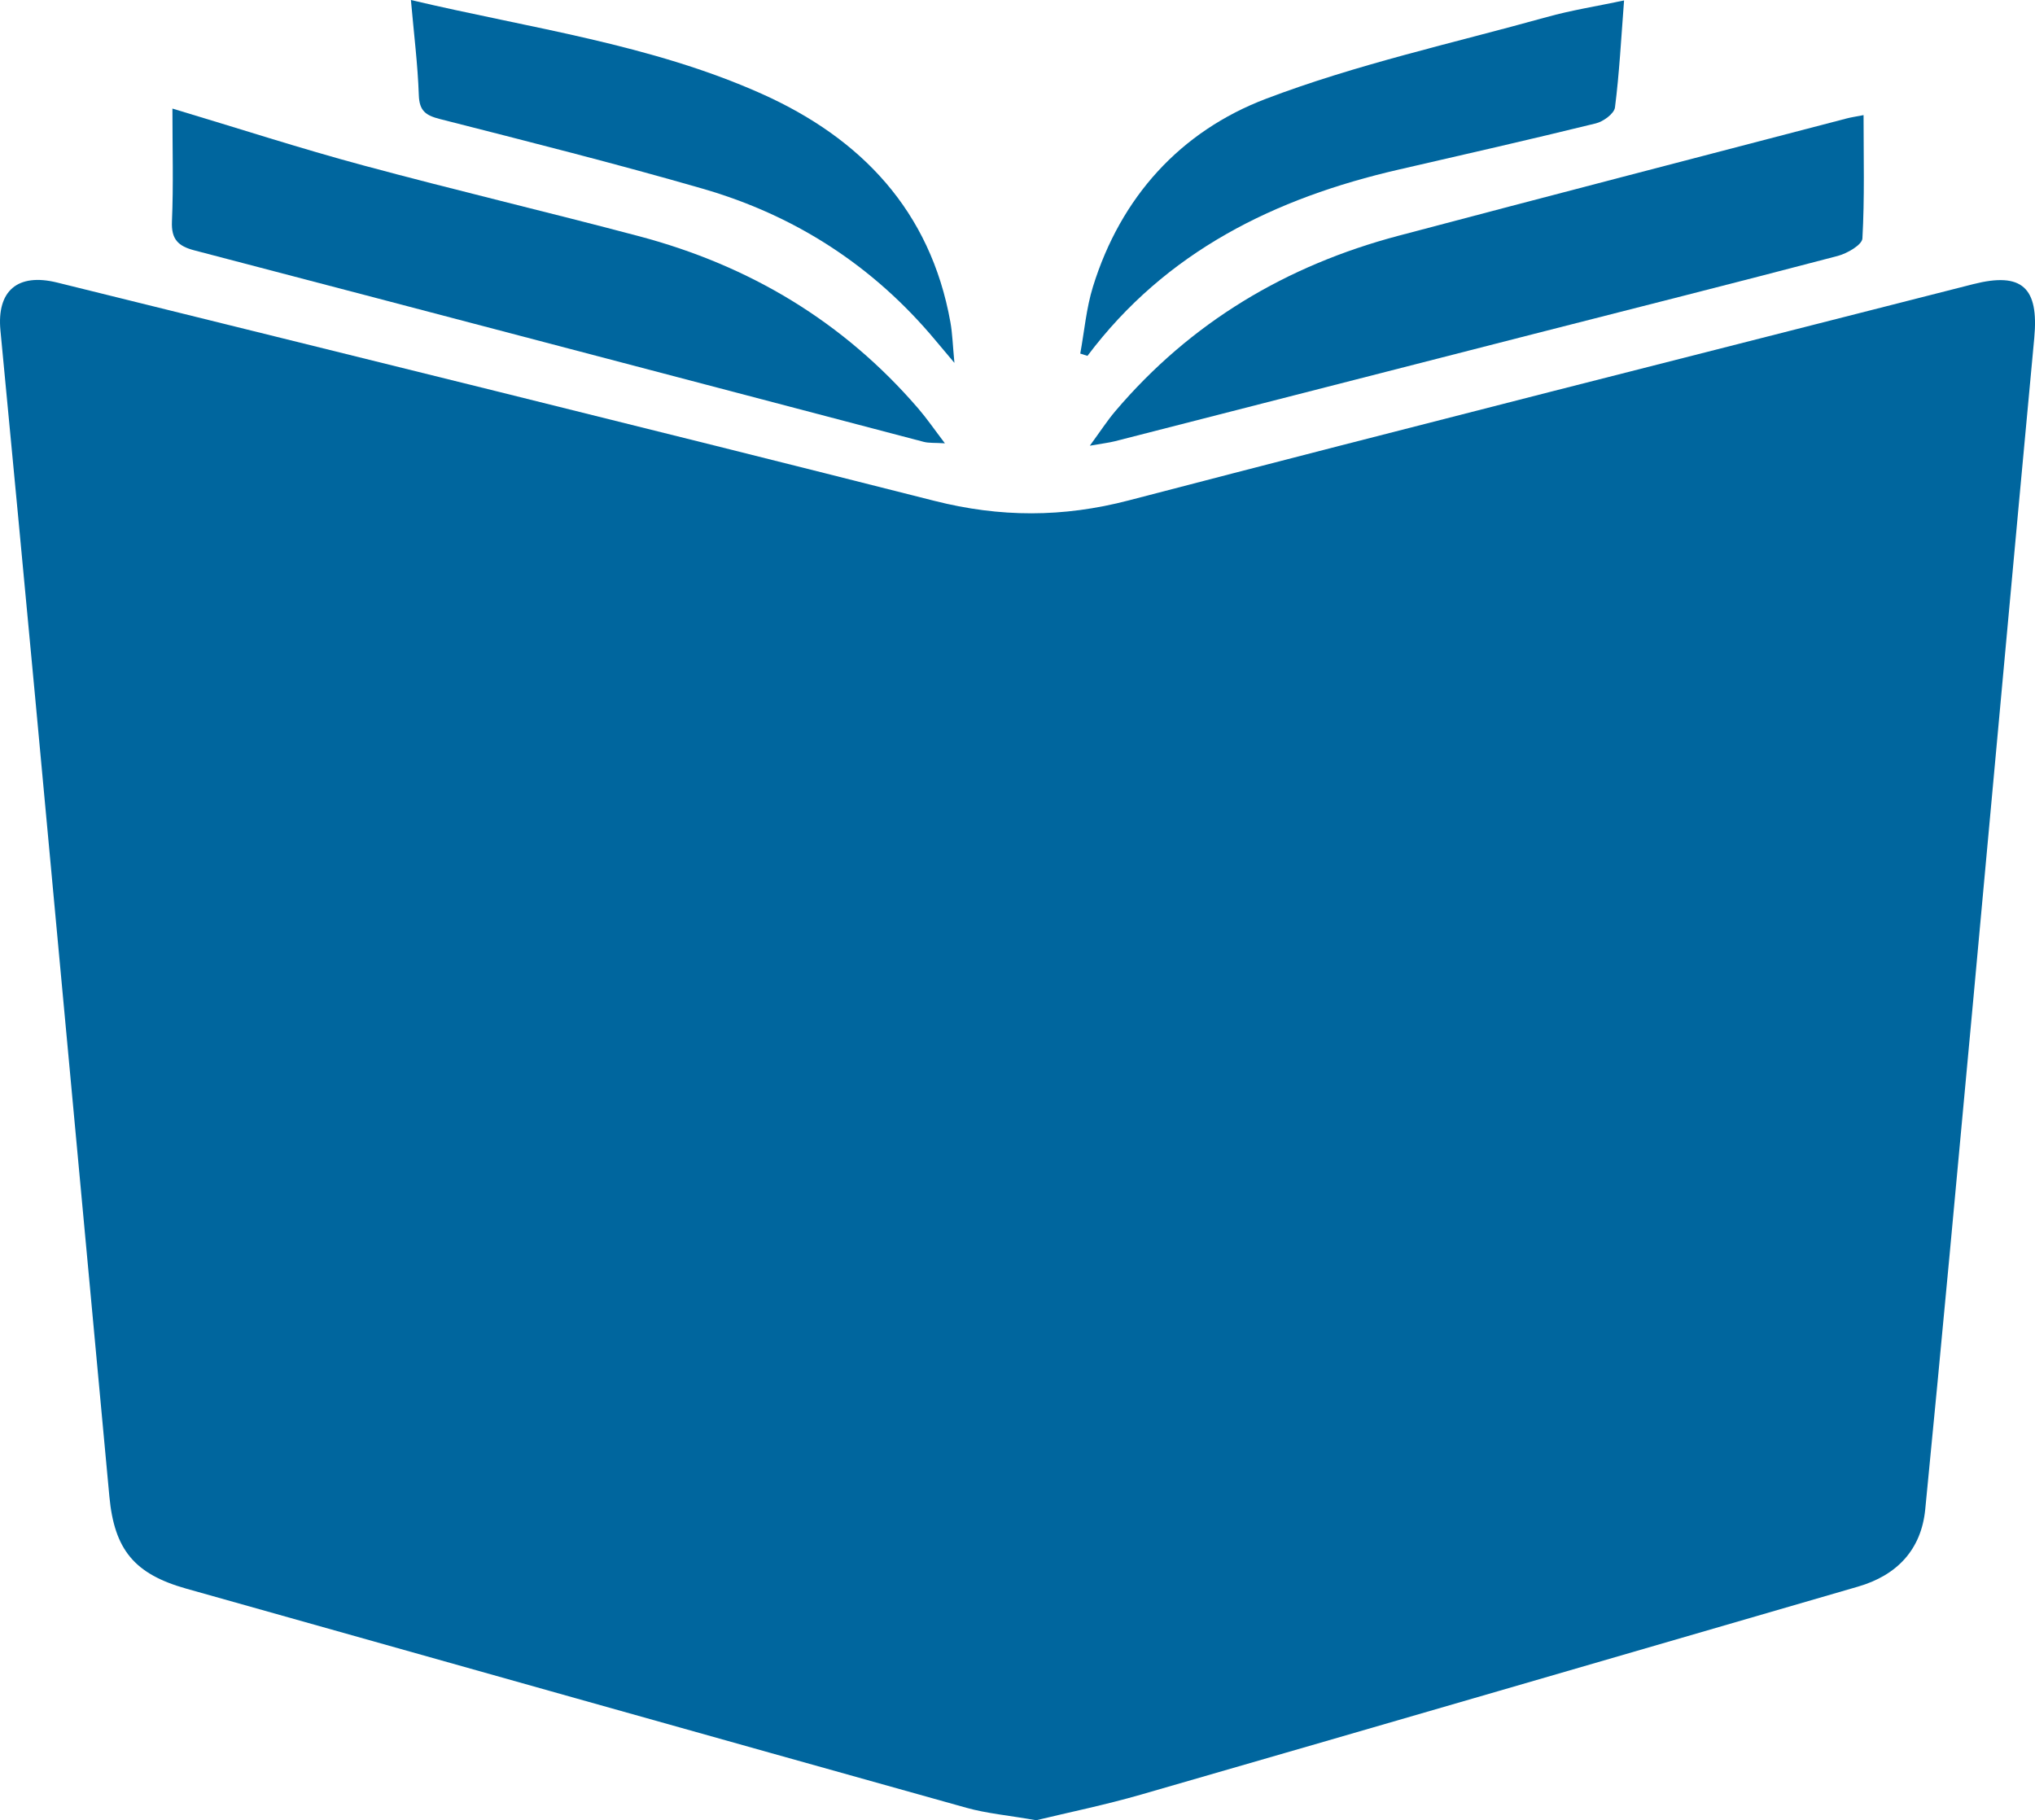 <?xml version="1.0" encoding="UTF-8"?>
<svg id="Layer_2" xmlns="http://www.w3.org/2000/svg" viewBox="0 0 689.53 616.8">
  <defs>
    <style>
      .cls-1 {
        fill: #00669e;
      }
    </style>
  </defs>
  <g id="Layer_1-2" data-name="Layer_1">
    <g>
      <path class="cls-1" d="M351.14,616.8c-9.56-1.67-16.82-2.3-23.71-4.23-88.14-24.64-176.23-49.45-264.32-74.25-17.51-4.93-24.37-13.14-26.05-31.23-8.41-90.3-16.75-180.62-25.16-270.92C8.03,194.77,4.11,153.38.15,111.99c-1.28-13.41,5.76-19.58,19.25-16.24,99.09,24.54,198.23,48.88,297.19,73.96,22.29,5.65,43.58,5.67,65.84-.14,95.27-24.85,190.74-48.95,286.14-73.28,16.6-4.23,22.31,1.15,20.71,18.24-7.02,75-13.8,150.02-20.74,225.03-5.3,57.3-10.57,114.61-16.2,171.89-1.34,13.64-9.55,22.35-22.77,26.18-80.95,23.5-161.87,47.08-242.86,70.45-12.34,3.56-24.97,6.14-35.57,8.71Z"/>
      <path class="cls-1" d="M631.44,39c0,14.32.38,28.09-.39,41.8-.12,2.17-5.14,5.07-8.34,5.92-34.35,9.03-68.8,17.7-103.22,26.5-47.24,12.09-94.46,24.21-141.7,36.29-2.01.51-4.09.74-8.52,1.52,3.62-4.94,5.9-8.49,8.61-11.68,25.59-30.14,58-49.41,95.99-59.47,50.6-13.4,101.26-26.53,151.91-39.76,1.42-.37,2.88-.58,5.67-1.12Z"/>
      <path class="cls-1" d="M58.42,36.79c22.52,6.75,43.4,13.53,64.56,19.23,31.09,8.39,62.44,15.78,93.57,24.03,37.36,9.9,69.25,28.93,94.6,58.39,2.9,3.37,5.42,7.05,9.02,11.78-3.4-.22-5.38-.03-7.19-.5-82.37-21.62-164.72-43.33-247.11-64.88-5.48-1.43-7.87-3.72-7.61-9.81.53-12.28.16-24.6.16-38.23Z"/>
      <path class="cls-1" d="M550.29.16c-1,13-1.6,24.68-3.08,36.25-.27,2.1-3.94,4.78-6.48,5.4-22.2,5.45-44.5,10.53-66.78,15.65-41.93,9.64-78.86,27.68-105.48,63.13-.81-.26-1.63-.52-2.44-.78,1.39-7.56,2.04-15.36,4.3-22.65,9.42-30.42,29.68-52.67,58.61-63.68,30.75-11.7,63.26-18.82,95.08-27.68,8.36-2.33,16.98-3.68,26.27-5.65Z"/>
      <path class="cls-1" d="M139.22,0c40.49,9.58,81.31,14.98,118.88,31.79,33.66,15.06,57.16,39.61,63.93,77.39.68,3.78.78,7.65,1.36,13.78-3.07-3.64-4.71-5.58-6.33-7.52-21.05-25.28-47.58-42.44-79-51.51-29.47-8.5-59.23-16-88.95-23.58-4.84-1.23-7.02-2.74-7.2-8.11-.36-10.39-1.67-20.76-2.68-32.24Z"/>
    </g>
  </g>
</svg>